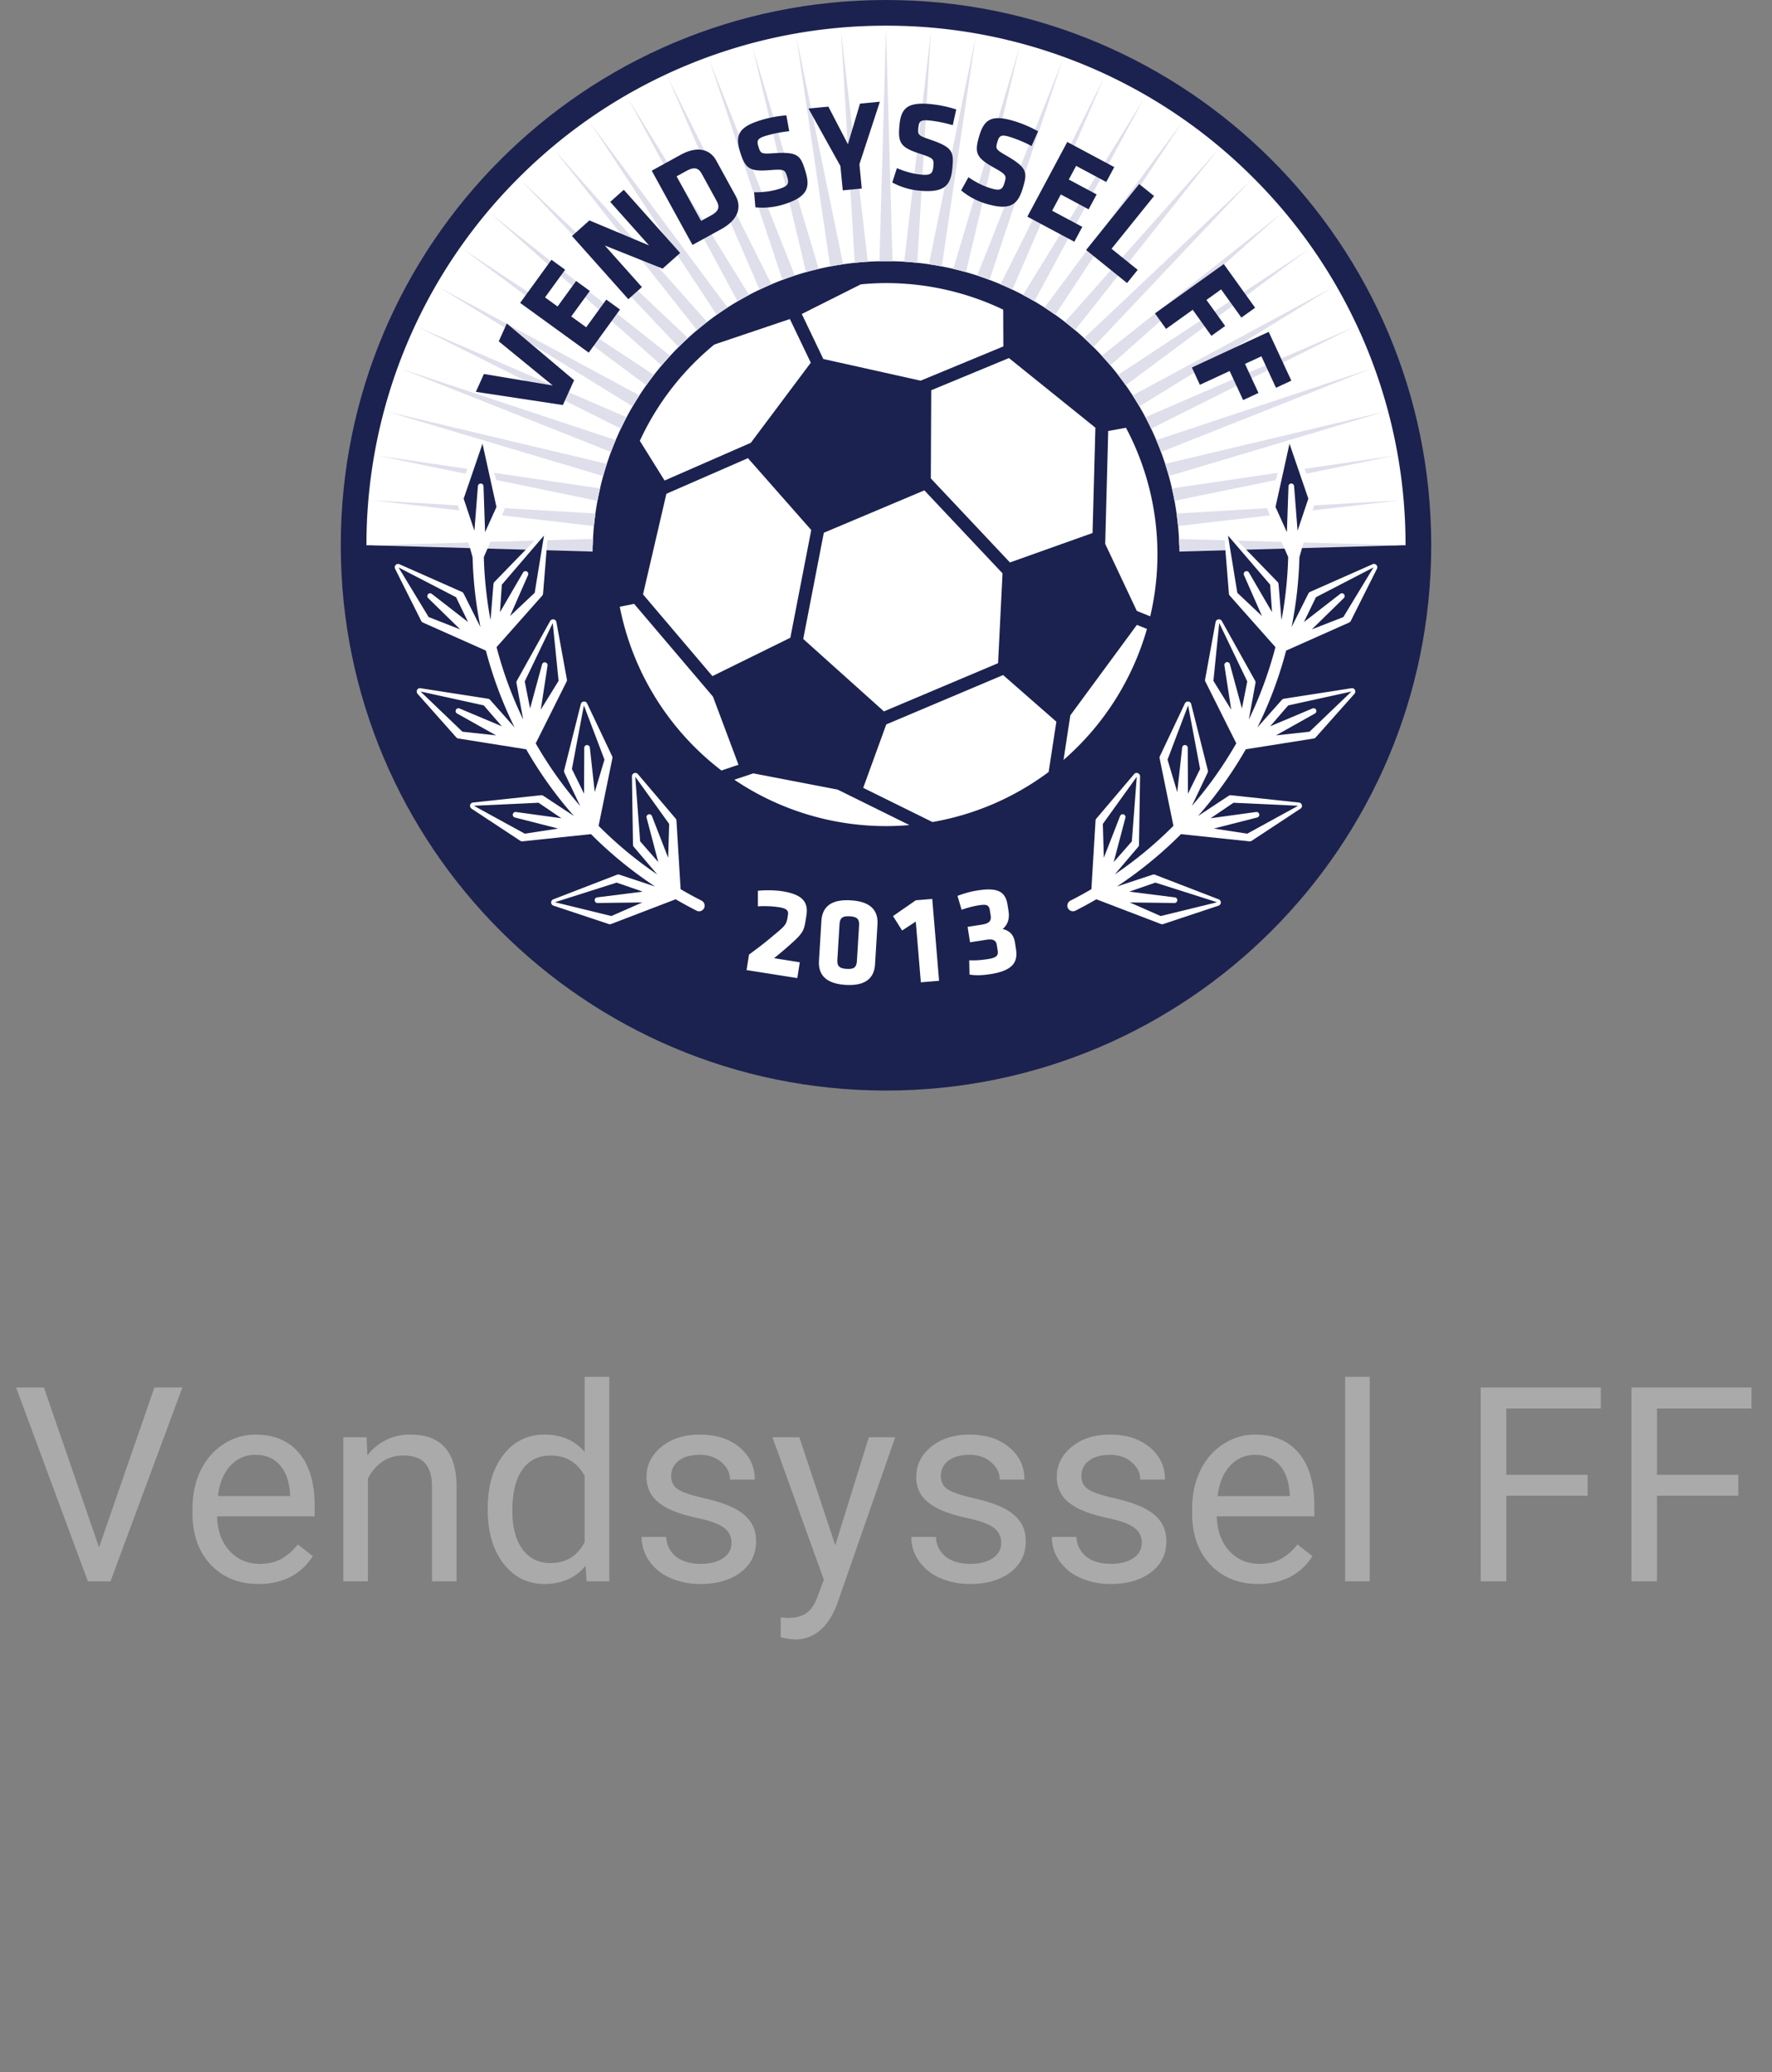 <svg xmlns="http://www.w3.org/2000/svg" width="65" height="76" fill="none"><rect width="100%" height="100%" fill="#808080" stroke="none"/><path fill="#1B224F" d="M32.5 40c11.046 0 20-8.954 20-20s-8.954-20-20-20-20 8.954-20 20 8.954 20 20 20"/><path fill="#fff" d="M32.509 30.3q.426 0 .85-.038l-1.905-.941-.729-.36-3.094-.595-.391.132-.303.101a9.94 9.94 0 0 0 5.572 1.701M22.734 22.255a9.98 9.98 0 0 0 3.73 6.006l.625-.211-.936-2.498-2.892-3.403zM26.204 12.636a9.95 9.95 0 0 0-2.734 3.533l.908 1.456 3.163-1.383 2.2-2.939-.767-1.601zM26.133 24.799l2.858-1.407.765-3.941.002-.01-2.322-2.636-2.868 1.252-.124.055-.857 3.689zM30.219 19.541l-.755 3.895 2.96 2.657 4.187-1.768.163-3.294-.071-.077-2.796-2.968zM31.664 28.897l2.54 1.254a9.96 9.96 0 0 0 4.262-1.836l.283-1.845-1.953-1.71-4.286 1.811zM42.072 23.068l-.369-.148-2.44 3.316-.048.305-.203 1.333a10 10 0 0 0 3.06-4.806M41.303 15.69l-.652.119-.1 3.755-.01.384 1.16 2.461.026.009.465.188a9.9 9.9 0 0 0-.889-6.916M34.159 14.314l-.015 3.233 2.903 3.083 3.03-1.08.104-3.863-3.171-2.554zM32.5 10.383c-.311 0-.618.018-.923.046l-2.166 1.088.757 1.582.032.068 3.571.795.207-.085 2.827-1.171-.006-1.349a9.96 9.96 0 0 0-4.299-.974"/><path fill="#fff" d="M43.257 20a10.7 10.7 0 0 0-3.146-7.269A10.7 10.7 0 0 0 32.5 9.58c-2.875 0-5.578 1.12-7.61 3.153A10.69 10.69 0 0 0 21.743 20h-8.301a18.992 18.992 0 0 1 5.582-13.476A19 19 0 0 1 32.5.942a18.997 18.997 0 0 1 13.476 5.582A19 19 0 0 1 51.558 20z"/><path fill="#DFDFEB" d="m32.74 9.582-.24-8.507-.241 8.507a12 12 0 0 1 .482 0M30.85 1.147l.502 8.493q.239-.025.48-.04zM29.214 1.362l1.238 8.411q.237-.045.475-.08zM27.602 1.72l1.965 8.263q.232-.066.465-.12zM26.027 2.216l2.675 8.05q.224-.084.453-.16zM24.502 2.848l3.361 7.776q.216-.105.437-.197zM23.037 3.61l4.02 7.442q.207-.121.418-.233zM21.645 4.497l4.645 7.051q.195-.138.397-.267zM19.118 6.618l5.774 6.111q.17-.168.345-.329zM20.335 5.502l5.233 6.607q.182-.154.37-.3zM18.002 7.835l6.269 5.57q.153-.182.315-.356zM16.997 9.145l6.71 4.987q.136-.192.282-.38zM16.11 10.537l7.096 4.37q.12-.204.249-.402zM15.347 12.002l7.426 3.721q.101-.212.211-.42zM14.716 13.527l7.696 3.05q.082-.219.173-.435zM14.22 15.102l7.905 2.36q.062-.226.135-.448zM13.862 16.714l8.056 1.656q.041-.23.094-.456zM13.647 18.35l8.14.946q.023-.232.055-.461zM13.575 20l8.164.231q.002-.231.014-.463zM34.149 1.147 33.168 9.6q.24.015.48.04zM35.786 1.362l-1.713 8.331q.24.035.474.08zM37.398 1.72l-2.431 8.143q.234.054.466.12zM38.973 2.216l-3.128 7.89q.228.075.453.16zM40.498 2.848l-3.799 7.579q.22.093.438.197zM41.963 3.61l-4.439 7.209q.21.111.418.233zM43.355 4.497l-5.042 6.784q.2.129.396.267zM45.882 6.618 39.763 12.4q.176.16.344.329zM44.665 5.502l-5.604 6.307q.19.145.371.3zM46.997 7.835l-6.583 5.214q.162.175.315.356zM48.003 9.145l-6.993 4.607q.146.187.283.38zM48.89 10.537l-7.345 3.968q.13.198.248.402zM49.652 12.002l-7.636 3.301q.11.208.211.42zM50.285 13.527l-7.87 2.615q.09.216.173.436zM50.78 15.102l-8.04 1.912q.072.223.135.448zM51.138 16.714l-8.15 1.2q.052.227.094.456zM51.354 18.35l-8.196.485q.032.229.054.46zM51.425 20l-8.178-.232q.011.232.014.463z"/><path fill="#fff" d="M25.735 33.034a14 14 0 0 1-.769-.42l-.152-2.511a.12.12 0 0 0-.029-.077l-1.386-1.633a.12.12 0 0 0-.141-.033.12.12 0 0 0-.077.121l.038 2.507a.13.13 0 0 0 .029.073l.861 1.013a14.6 14.6 0 0 1-2.153-1.784l.002-.001.504-2.47a.12.12 0 0 0-.008-.082l-.917-1.935a.12.12 0 0 0-.127-.07.12.12 0 0 0-.106.098l-.612 2.433a.12.12 0 0 0 .01.077l.58 1.223a14.4 14.4 0 0 1-1.633-2.301q.004 0 .005-.003l1.127-2.254q.021-.038.014-.082l-.385-2.106a.124.124 0 0 0-.233-.033l-1.22 2.19a.12.12 0 0 0-.012.078l.246 1.338a14.5 14.5 0 0 1-.976-2.654l1.67-1.884a.12.12 0 0 0 .035-.077l.173-2.133a.12.12 0 0 0-.075-.123.12.12 0 0 0-.141.032l-1.745 1.799a.13.13 0 0 0-.031.071l-.108 1.325a15 15 0 0 1-.246-2.312l.68-1.562.066-.152a.12.12 0 0 0 .008-.077l-.69-2.412a.12.12 0 0 0-.109-.094.12.12 0 0 0-.124.073l-.855 1.963a.12.12 0 0 0-.005.083l.45 1.591.062.217.105.373c.023.871.121 1.729.289 2.564l-.619-1.233a.12.12 0 0 0-.055-.055l-2.292-1.015a.123.123 0 0 0-.165.165l.959 1.914a.12.12 0 0 0 .06.057l2.296 1.023q.008.004.014.004c.257.979.611 1.923 1.054 2.82l-.899-1.012a.13.13 0 0 0-.066-.039l-2.478-.386a.12.12 0 0 0-.132.058.13.13 0 0 0 .015.145l1.422 1.6q.03.032.073.04l2.483.395.007-.001c.499.872 1.085 1.693 1.753 2.45l-1.127-.744a.14.14 0 0 0-.075-.02l-2.493.268a.12.12 0 0 0-.113.091.125.125 0 0 0 .051.135l1.788 1.178a.13.13 0 0 0 .082.02l2.5-.262.01-.004q1.067 1.072 2.354 1.924l-1.312-.436a.13.13 0 0 0-.077 0l-2.34.903a.123.123 0 0 0 0 .234l2.032.676q.041.013.083-.003l2.348-.899q.008-.004.015-.01.378.22.77.42.046.024.093.023a.21.21 0 0 0 .183-.113.21.21 0 0 0-.09-.278"/><path fill="#1B224F" d="M23.72 30a.104.104 0 0 1 .065-.13.104.104 0 0 1 .13.065l.594 1.526.037-1.241-1.244-1.73.18 2.37.665.76zM21.431 27.436a.103.103 0 0 1 .097-.108.104.104 0 0 1 .109.097l.179 1.628.357-1.19-.755-1.991-.439 2.334.446.908zM19.884 24.368a.103.103 0 0 1 .201.043l-.248 1.618.653-1.057-.214-2.119-1.028 2.141.196.993zM15.844 21.787l1.326 1.029-.441-.911-2.11-1.092 1.104 1.82 1.157.452-1.171-1.144a.104.104 0 0 1-.01-.145.104.104 0 0 1 .145-.01M16.861 25.988l1.547.651-.663-.766-2.32-.509 1.538 1.474 1.234.135-1.427-.8a.105.105 0 0 1-.047-.138.104.104 0 0 1 .138-.047M18.93 29.784l1.663.228-.838-.568-2.374.11 1.868 1.024 1.226-.188-1.585-.404a.103.103 0 0 1 .04-.202M21.911 32.914l1.665-.21-.957-.331-2.264.72 2.07.506 1.135-.499-1.636.021a.106.106 0 0 1-.11-.097.104.104 0 0 1 .097-.11M18.34 22.454l.844-1.45a.104.104 0 0 1 .138-.045c.05.026.071.088.046.138l-.66 1.5.905-.853.342-2.101-1.547 1.802zM18.211 18.595l-.512-2.32-.691 2.015.394 1.177.128-1.631a.104.104 0 0 1 .105-.101.104.104 0 0 1 .101.106l.058 1.677z"/><path fill="#fff" d="M39.265 33.034a14 14 0 0 0 .769-.42l.152-2.511q0-.044.029-.077l1.386-1.633a.12.12 0 0 1 .141-.033c.049.018.08.069.077.121l-.038 2.507a.13.13 0 0 1-.029.073l-.862 1.013c.781-.53 1.501-1.128 2.153-1.784v-.001l-.505-2.47a.12.12 0 0 1 .008-.082l.917-1.935a.12.12 0 0 1 .127-.07.12.12 0 0 1 .106.098l.612 2.433a.13.13 0 0 1-.01.077l-.58 1.223a14.4 14.4 0 0 0 1.632-2.301q-.002 0-.004-.003l-1.127-2.254q-.022-.038-.014-.082l.385-2.106a.12.12 0 0 1 .105-.1.12.12 0 0 1 .127.067l1.221 2.19a.12.12 0 0 1 .01.078l-.244 1.338c.41-.845.736-1.735.976-2.654l-1.671-1.884a.13.13 0 0 1-.035-.077l-.173-2.133a.12.12 0 0 1 .076-.123.12.12 0 0 1 .14.032l.223.23 1.523 1.569a.13.13 0 0 1 .031.071l.108 1.325q.214-1.133.246-2.312l-.151-.348-.114-.261-.416-.953-.066-.152a.12.12 0 0 1-.007-.077l.016-.055.673-2.357a.12.12 0 0 1 .11-.094.12.12 0 0 1 .123.073l.41.94.08.187.365.836a.13.13 0 0 1 .006.083l-.064.23-.056.194-.33 1.167-.061.217-.106.373a15 15 0 0 1-.288 2.564l.618-1.233a.12.12 0 0 1 .055-.055l2.292-1.015a.12.12 0 0 1 .143.022.12.12 0 0 1 .023.143l-.96 1.914a.12.12 0 0 1-.06.057l-2.297 1.023q-.007.004-.013.004c-.257.979-.611 1.923-1.054 2.82l.898-1.012a.13.13 0 0 1 .067-.039l2.478-.386a.12.12 0 0 1 .132.058.125.125 0 0 1-.014.145l-1.423 1.6a.13.13 0 0 1-.073.04l-2.483.395-.007-.001a15 15 0 0 1-1.753 2.45l1.127-.744a.14.14 0 0 1 .076-.02l2.493.268c.052.002.1.04.112.091a.12.12 0 0 1-.051.135l-1.788 1.178a.13.13 0 0 1-.082.02l-2.5-.262-.01-.004a15 15 0 0 1-2.354 1.924l1.313-.436a.13.13 0 0 1 .077 0l2.339.903a.124.124 0 0 1 0 .235l-2.032.675a.13.13 0 0 1-.083-.003l-2.348-.899q-.009-.004-.015-.01a15 15 0 0 1-.77.42.208.208 0 0 1-.276-.09.21.21 0 0 1 .09-.278"/><path fill="#1B224F" d="M41.28 30a.105.105 0 0 0-.065-.13.104.104 0 0 0-.13.065l-.594 1.526-.037-1.241 1.245-1.73-.181 2.37-.665.76zM43.568 27.436a.1.1 0 0 0-.096-.108.104.104 0 0 0-.109.097l-.179 1.628-.357-1.19.755-1.991.439 2.334-.445.908zM45.116 24.368a.1.1 0 0 0-.122-.08.104.104 0 0 0-.08.123l.249 1.618-.653-1.057.214-2.119 1.028 2.141-.196.993zM49.156 21.787l-1.326 1.029.441-.911 2.11-1.092-1.104 1.82-1.157.452 1.17-1.144a.104.104 0 0 0 .01-.145.103.103 0 0 0-.144-.01M48.138 25.988l-1.546.651.662-.766 2.32-.509-1.538 1.474-1.233.135 1.427-.8a.104.104 0 0 0 .047-.138.104.104 0 0 0-.139-.047M46.07 29.784l-1.663.228.839-.568 2.373.11-1.868 1.024-1.226-.188 1.585-.404a.104.104 0 0 0 .081-.121.104.104 0 0 0-.121-.081M43.089 32.914l-1.666-.21.958-.331 2.264.72-2.07.506-1.135-.499 1.636.021a.106.106 0 0 0 .11-.097.103.103 0 0 0-.097-.11M46.66 22.454l-.844-1.45a.104.104 0 0 0-.138-.045.105.105 0 0 0-.046.138l.66 1.5-.905-.853-.342-2.101 1.547 1.802zM46.788 18.595l.513-2.32.691 2.015-.395 1.177-.127-1.631a.104.104 0 0 0-.106-.101.103.103 0 0 0-.1.106l-.059 1.677zM21.059 13.946l-.412.91-3.192-.484.296-.654 2.524.421-1.98-1.62.296-.654zM21.596 12.934 19.08 11.11l1.148-1.582.502.365-.737 1.015.46.334.68-.936.502.365-.68.936.548.397.737-1.016.502.365zM22.186 9.006l1.36 1.524-.498.444-2.067-2.318.64-.572 2.187.918-1.424-1.597.497-.444 2.068 2.318-.644.574zM26.457 8.404l-1.055.58-1.495-2.723 1.055-.58c.67-.368 1.106-.165 1.308.202l.718 1.309c.2.364.139.844-.531 1.212m-.708-2.016c-.117-.213-.256-.29-.563-.122l-.368.202.898 1.635.368-.202c.307-.168.315-.327.198-.54zM28.727 7.503a2.6 2.6 0 0 1-1.018.101l-.046-.551c.298.001.592-.025.9-.119.344-.104.39-.192.314-.442-.081-.267-.104-.294-.623-.253-.766.062-.917-.048-1.112-.69-.181-.593-.043-.894.773-1.143.258-.079.579-.147.93-.176l.105.583a4.7 4.7 0 0 0-.851.166c-.299.091-.35.166-.283.384.087.285.102.286.604.255.862-.053.95.09 1.127.675.18.589.077.937-.82 1.21M31.525 6.023l.086.892-.697.067-.086-.892-1.172-2.109.73-.07.717 1.38.443-1.49.729-.07zM33.71 6.992a2.6 2.6 0 0 1-.98-.298l.17-.527c.274.116.556.204.876.236.358.035.435-.028.46-.288.028-.278.017-.312-.479-.473-.73-.236-.827-.396-.762-1.064.061-.618.303-.842 1.153-.759.27.027.592.087.928.195l-.127.578a5 5 0 0 0-.85-.173c-.312-.03-.387.018-.41.245-.029.297-.015.303.461.467.816.282.841.449.782 1.057-.06.614-.29.896-1.223.804M36.156 7.468a2.6 2.6 0 0 1-.9-.484l.268-.484c.246.168.506.31.813.404.344.104.431.058.507-.192.082-.268.078-.303-.376-.558-.671-.375-.735-.55-.54-1.193.181-.593.463-.766 1.28-.518.258.079.562.2.87.372l-.237.542a4.7 4.7 0 0 0-.8-.336c-.298-.09-.382-.057-.448.161-.087.286-.075.294.359.548.745.436.738.605.56 1.19-.18.589-.459.82-1.356.548M37.685 7.946l1.464-2.739 1.724.921-.293.547-1.106-.591-.268.501 1.02.546-.293.547-1.02-.546-.319.597 1.107.591-.293.547zM39.84 9.17l1.947-2.42.546.439-1.56 1.936.96.773-.39.483zM42.366 11.495l2.524-1.81 1.15 1.603-.504.361-.743-1.034-.538.386.686.955-.505.362-.685-.956-.978.702zM43.72 13.479l2.818-1.307.83 1.79-.563.261-.535-1.155-.601.279.494 1.066-.563.261-.494-1.066-1.092.506z"/><path fill="#fff" d="m28.393 35.145.945.15-.092.58-1.861-.294.09-.567c.385-.289.453-.334.78-.604.532-.445.587-.464.637-.778l.013-.083c.026-.161-.072-.233-.33-.274a3.8 3.8 0 0 0-.774-.032v-.571c.298-.03.632-.023.9.019.709.112.96.378.88.88l-.018.12c-.07.438-.087.52-.586.961a13 13 0 0 1-.584.493M32.099 35.361c-.028.466-.292.81-1.078.763-.787-.048-1.007-.422-.98-.887l.089-1.452c.027-.466.291-.81 1.078-.762s1.007.42.979.886zm-1.382-.177c-.014.233.046.335.339.353s.364-.076.378-.309l.077-1.267c.014-.232-.045-.334-.339-.352-.293-.017-.364.077-.378.31zM33.778 36.03l-.186-2.227-.501.327-.334-.53.836-.579.604-.05.25 3.003zM36.005 33.916c.295-.046.365-.142.333-.344l-.03-.189c-.03-.194-.119-.222-.41-.177a3.6 3.6 0 0 0-.625.164l-.15-.51c.254-.097.48-.16.752-.202.77-.12 1.013.078 1.085.539l.034.216c.042.272-.018.494-.213.661.275.075.406.22.452.51l.036.235c.07.452-.096.78-.935.91-.28.044-.52.058-.771.017l-.01-.523c.232.007.406-.002.673-.043.323-.05.4-.129.372-.308l-.034-.212c-.026-.171-.143-.228-.374-.192l-.608.094-.088-.566z"/><path fill="#AAA" d="m3.633 56.755 2.031-5.864H6.69L4.053 58h-.83L.59 50.89h1.02zm5.85 1.343q-1.075 0-1.749-.703-.673-.709-.673-1.89v-.166q0-.786.297-1.401.303-.62.84-.967a2.1 2.1 0 0 1 1.172-.352q1.03 0 1.602.679.57.678.571 1.943v.376h-3.58q.02.782.455 1.265.44.478 1.113.478.48 0 .81-.195.333-.195.582-.517l.552.43q-.664 1.02-1.993 1.02M9.37 53.36q-.546 0-.918.4-.37.397-.459 1.114h2.647v-.068q-.04-.69-.371-1.065-.332-.38-.899-.38m4.077-.644.03.664a1.93 1.93 0 0 1 1.582-.762q1.675 0 1.689 1.89V58h-.903v-3.496q-.005-.571-.264-.845-.254-.273-.796-.273-.44 0-.771.234a1.6 1.6 0 0 0-.518.615V58h-.903v-5.283zm4.444 2.598q0-1.216.576-1.954.576-.742 1.509-.742.927 0 1.47.635V50.5h.903V58h-.83l-.044-.566q-.543.663-1.51.664-.916 0-1.498-.752-.576-.753-.576-1.963zm.903.102q0 .899.371 1.406.372.508 1.025.508.86 0 1.255-.771v-2.427q-.405-.747-1.245-.747-.664 0-1.035.512-.37.513-.371 1.519m8.037 1.182a.66.66 0 0 0-.278-.567q-.274-.205-.962-.351-.684-.147-1.089-.352-.4-.206-.596-.488a1.2 1.2 0 0 1-.19-.674q0-.65.547-1.099.55-.45 1.406-.449.899 0 1.455.464.561.465.562 1.187h-.909q0-.372-.317-.64-.312-.27-.791-.269-.493 0-.771.215a.68.68 0 0 0-.279.562q0 .327.259.493.258.165.933.317.678.152 1.098.362t.62.507q.205.294.205.718 0 .708-.566 1.138-.566.425-1.47.425a2.7 2.7 0 0 1-1.123-.225 1.85 1.85 0 0 1-.766-.625 1.53 1.53 0 0 1-.274-.874h.904a.95.95 0 0 0 .36.723q.343.263.9.263.511 0 .82-.205.312-.21.312-.556m3.809.078 1.23-3.96h.967l-2.124 6.098q-.493 1.32-1.568 1.319l-.17-.015-.337-.063v-.733l.244.02q.459 0 .713-.186.258-.185.425-.678l.2-.538-1.885-5.224h.986zm6.084-.078a.66.66 0 0 0-.279-.567q-.273-.205-.962-.351-.683-.147-1.088-.352-.4-.206-.596-.488a1.2 1.2 0 0 1-.19-.674q0-.65.546-1.099.552-.45 1.407-.449.898 0 1.455.464.561.465.561 1.187h-.908q0-.372-.318-.64-.312-.27-.79-.269-.494 0-.772.215a.68.68 0 0 0-.278.562q0 .327.258.493.26.165.933.317.68.152 1.099.362.42.21.62.507.205.294.205.718 0 .708-.567 1.138-.566.425-1.47.425a2.7 2.7 0 0 1-1.122-.225 1.85 1.85 0 0 1-.767-.625 1.53 1.53 0 0 1-.273-.874h.903a.95.95 0 0 0 .361.723q.342.263.899.263.513 0 .82-.205.313-.21.313-.556m5.156 0a.66.66 0 0 0-.278-.567q-.274-.205-.962-.351-.684-.147-1.09-.352-.4-.206-.595-.488a1.2 1.2 0 0 1-.19-.674q0-.65.547-1.099.55-.45 1.406-.449.898 0 1.455.464.561.465.561 1.187h-.908q0-.372-.317-.64-.313-.27-.791-.269-.493 0-.772.215a.68.68 0 0 0-.278.562q0 .327.259.493.258.165.932.317.68.152 1.099.362.42.21.62.507.205.294.205.718 0 .708-.566 1.138-.567.425-1.47.425a2.7 2.7 0 0 1-1.123-.225 1.85 1.85 0 0 1-.767-.625 1.53 1.53 0 0 1-.273-.874h.903a.95.95 0 0 0 .362.723q.342.263.898.263.513 0 .82-.205.313-.21.313-.556m4.272 1.499q-1.074 0-1.748-.703-.674-.709-.674-1.89v-.166q0-.786.298-1.401.303-.62.84-.967a2.1 2.1 0 0 1 1.172-.352q1.03 0 1.602.679.57.678.57 1.943v.376h-3.578q.02.782.454 1.265.44.478 1.113.478.48 0 .81-.195.333-.195.582-.517l.551.43q-.663 1.02-1.992 1.02m-.112-4.737q-.546 0-.918.4-.37.397-.459 1.114h2.647v-.068q-.04-.69-.372-1.065-.33-.38-.898-.38M50.244 58h-.903v-7.5h.903zm7.993-3.14h-2.983V58h-.938v-7.11h4.405v.772h-3.467v2.432h2.983zm5.528 0H60.78V58h-.937v-7.11h4.404v.772h-3.467v2.432h2.984z"/></svg>